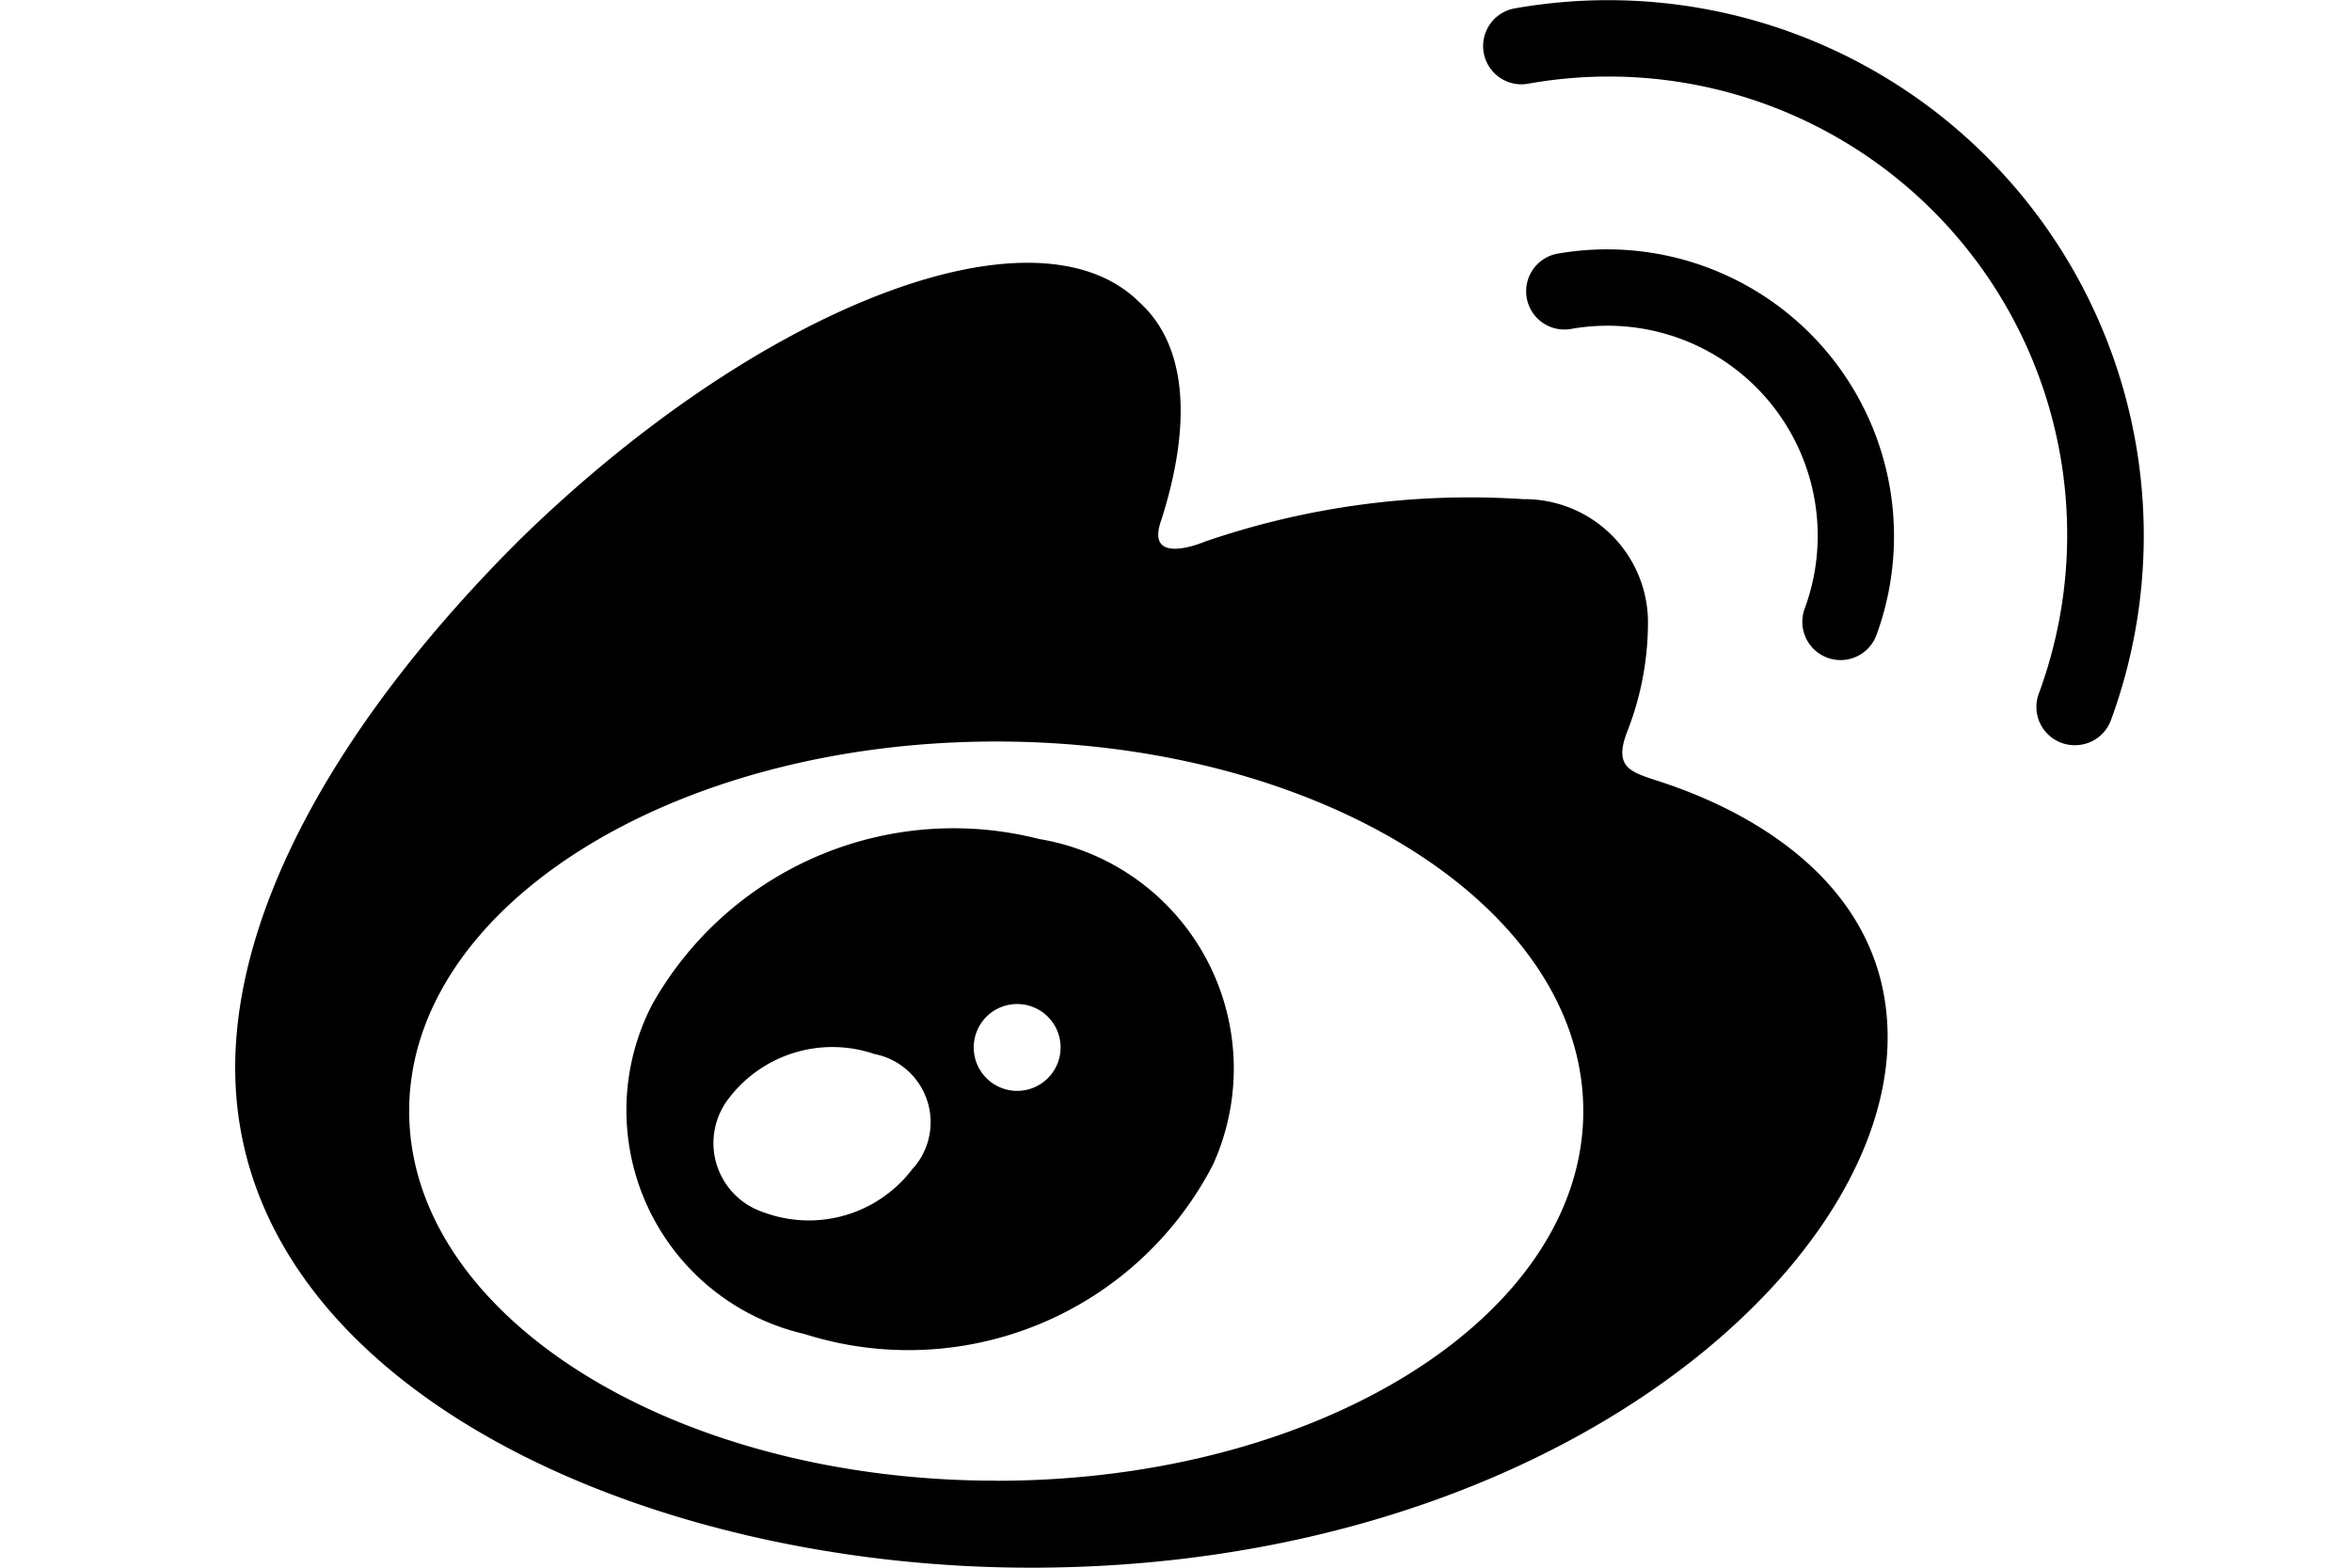 <svg xmlns="http://www.w3.org/2000/svg" xmlns:xlink="http://www.w3.org/1999/xlink" width="30" height="20" viewBox="0 0 30 20">
  <defs>
    <style>
      .cls-1 {
        clip-path: url(#clip-sns_weibo);
      }
    </style>
    <clipPath id="clip-sns_weibo">
      <rect width="30" height="20"/>
    </clipPath>
  </defs>
  <g id="sns_weibo" class="cls-1">
    <g id="グループ_30" data-name="グループ 30" transform="translate(-1)">
      <path id="パス_4" data-name="パス 4" d="M16.681,26.157a4.411,4.411,0,0,0-4.933,2.105,2.93,2.93,0,0,0,1.94,4.21,4.373,4.373,0,0,0,5.21-2.161A2.968,2.968,0,0,0,16.681,26.157Zm-1.61,4.2a1.657,1.657,0,0,1-1.908.561.929.929,0,0,1-.436-1.459A1.66,1.66,0,0,1,14.58,28.9.886.886,0,0,1,15.07,30.361ZM16.4,29.37a.554.554,0,1,1,.554-.554A.554.554,0,0,1,16.4,29.37Z" transform="translate(-2.426 -15.453)"/>
      <path id="パス_5" data-name="パス 5" d="M20.138,19.012c-.333-.111-.555-.166-.389-.61a3.817,3.817,0,0,0,.271-1.442,1.575,1.575,0,0,0-1.59-1.54,10.392,10.392,0,0,0-4.062.542s-.776.333-.555-.277c.389-1.22.333-2.219-.277-2.774-1.331-1.331-4.881.056-7.932,3.051C3.331,18.236,2,20.621,2,22.673c0,3.994,5.1,6.379,10.15,6.379,6.545,0,10.927-3.772,10.927-6.767C23.077,20.454,21.524,19.456,20.138,19.012Zm-8.431,8.93c-4.136,0-7.488-2.111-7.488-4.715s3.352-4.715,7.488-4.715,7.488,2.111,7.488,4.715S15.843,27.943,11.707,27.943Z" transform="translate(2 -9.052)"/>
      <path id="パス_6" data-name="パス 6" d="M39.483,15.507a.488.488,0,0,1-.458-.655A5.847,5.847,0,0,0,32.5,7.07a.488.488,0,0,1-.169-.961,6.831,6.831,0,0,1,7.616,9.077A.488.488,0,0,1,39.483,15.507Z" transform="translate(-12.021 -6)"/>
      <path id="パス_7" data-name="パス 7" d="M36.986,17.241a.488.488,0,0,1-.459-.654,2.68,2.68,0,0,0-2.994-3.568.488.488,0,0,1-.168-.961,3.66,3.66,0,0,1,4.079,4.862A.488.488,0,0,1,36.986,17.241Z" transform="translate(-12.509 -8.82)"/>
    </g>
  </g>
</svg>
